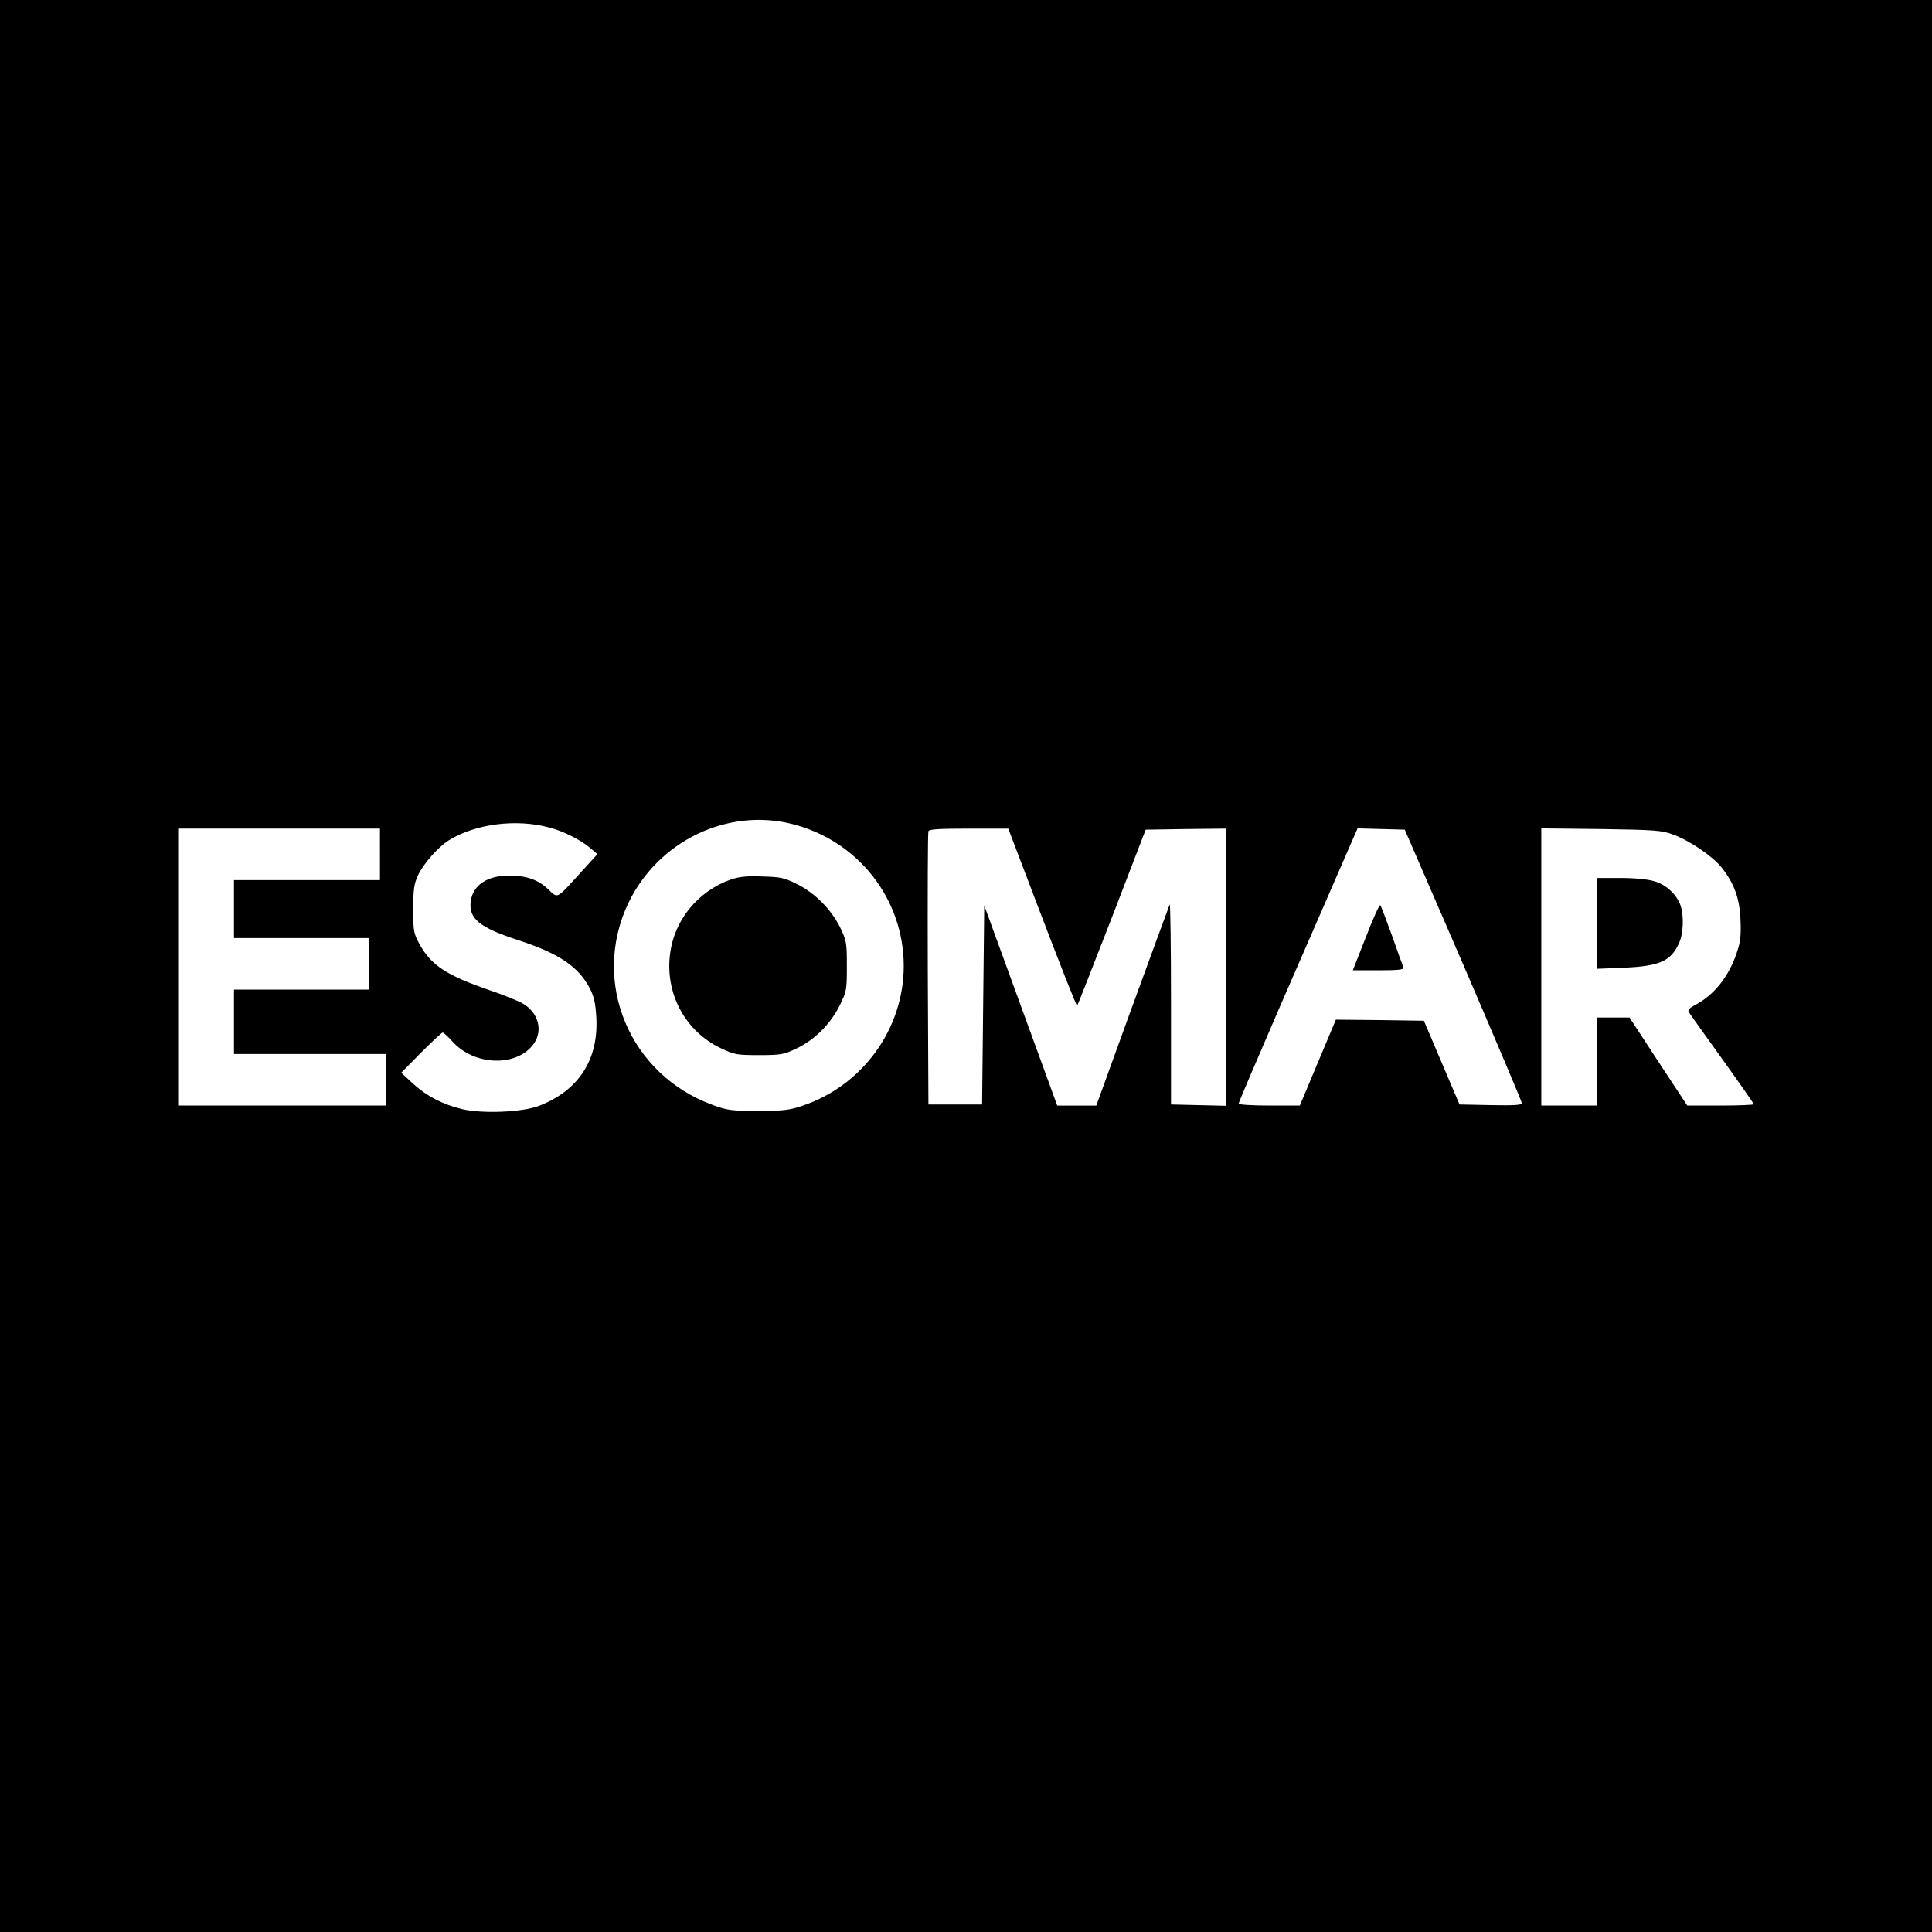 <?xml version="1.0" standalone="no"?>
<!DOCTYPE svg PUBLIC "-//W3C//DTD SVG 20010904//EN"
 "http://www.w3.org/TR/2001/REC-SVG-20010904/DTD/svg10.dtd">
<svg version="1.0" xmlns="http://www.w3.org/2000/svg"
 width="900pt" height="900pt" viewBox="0 0 900 900"
 preserveAspectRatio="xMidYMid meet">

<g transform="translate(0,900) scale(0.1,-0.1)"
fill="#000000" stroke="none">
<path d="M0 4500 l0 -4500 4500 0 4500 0 0 4500 0 4500 -4500 0 -4500 0 0
-4500z m3692 661 c306 -78 518 -349 518 -661 0 -294 -193 -559 -475 -652 -59
-20 -90 -23 -205 -23 -121 0 -143 3 -208 27 -390 141 -571 574 -394 943 139
288 462 443 764 366z m-1133 -16 c66 -17 145 -57 190 -95 l34 -29 -81 -89
c-113 -124 -102 -118 -149 -74 -46 44 -103 64 -183 63 -101 0 -167 -45 -177
-119 -11 -81 40 -123 222 -182 190 -62 280 -123 333 -225 20 -39 26 -69 30
-137 10 -195 -83 -338 -266 -409 -79 -31 -269 -38 -362 -15 -92 23 -162 60
-226 118 l-55 51 93 94 c51 51 96 93 100 93 5 0 25 -19 46 -42 103 -115 304
-119 380 -8 42 62 19 143 -52 185 -22 13 -93 41 -157 63 -200 69 -270 115
-325 214 -27 50 -29 60 -29 163 0 92 4 118 22 157 25 54 93 131 143 163 124
77 314 102 469 60z m-789 -125 l0 -120 -340 0 -340 0 0 -135 0 -135 315 0 315
0 0 -120 0 -120 -315 0 -315 0 0 -150 0 -150 355 0 355 0 0 -120 0 -120 -485
0 -485 0 0 645 0 645 470 0 470 0 0 -120z m3085 -295 c87 -228 160 -413 163
-410 2 2 75 188 162 412 l157 408 186 3 187 2 0 -645 0 -646 -127 3 -128 3 0
472 c0 259 -3 466 -6 460 -3 -7 -81 -220 -174 -474 l-168 -463 -91 0 -91 0
-170 466 -170 466 -5 -464 -5 -463 -125 0 -125 0 -3 630 c-1 347 0 636 3 643
3 9 50 12 188 12 l184 0 158 -415z m1962 -220 c149 -346 272 -636 272 -643 1
-10 -32 -12 -145 -10 l-145 3 -83 195 -83 195 -205 3 -205 2 -84 -200 -84
-200 -142 0 c-79 0 -143 4 -143 9 0 5 88 211 195 458 108 246 232 533 277 636
l82 188 110 -3 110 -3 273 -630z m978 607 c76 -28 182 -100 224 -152 60 -75
85 -145 89 -245 3 -73 0 -103 -18 -155 -38 -112 -107 -198 -198 -244 -20 -11
-30 -21 -26 -29 4 -7 74 -105 156 -219 81 -113 148 -209 148 -212 0 -3 -70 -6
-155 -6 l-155 0 -135 205 -134 205 -76 0 -75 0 0 -205 0 -205 -130 0 -130 0 0
646 0 645 278 -3 c256 -4 282 -6 337 -26z"/>
<path d="M3402 4902 c-150 -54 -259 -186 -280 -341 -26 -187 69 -365 236 -444
63 -30 74 -32 177 -32 102 0 115 2 176 31 84 40 158 114 201 201 32 65 33 72
33 183 0 110 -2 119 -32 181 -42 84 -118 160 -201 201 -58 29 -77 33 -161 35
-74 3 -108 -1 -149 -15z"/>
<path d="M6363 4635 l-61 -155 120 0 c92 0 119 3 116 13 -3 6 -27 73 -53 147
-27 74 -51 138 -55 143 -4 4 -34 -62 -67 -148z"/>
<path d="M7440 4699 l0 -212 123 5 c167 7 220 30 258 113 21 45 24 126 8 176
-18 52 -67 98 -123 114 -30 9 -92 15 -158 15 l-108 0 0 -211z"/>
</g>
</svg>
